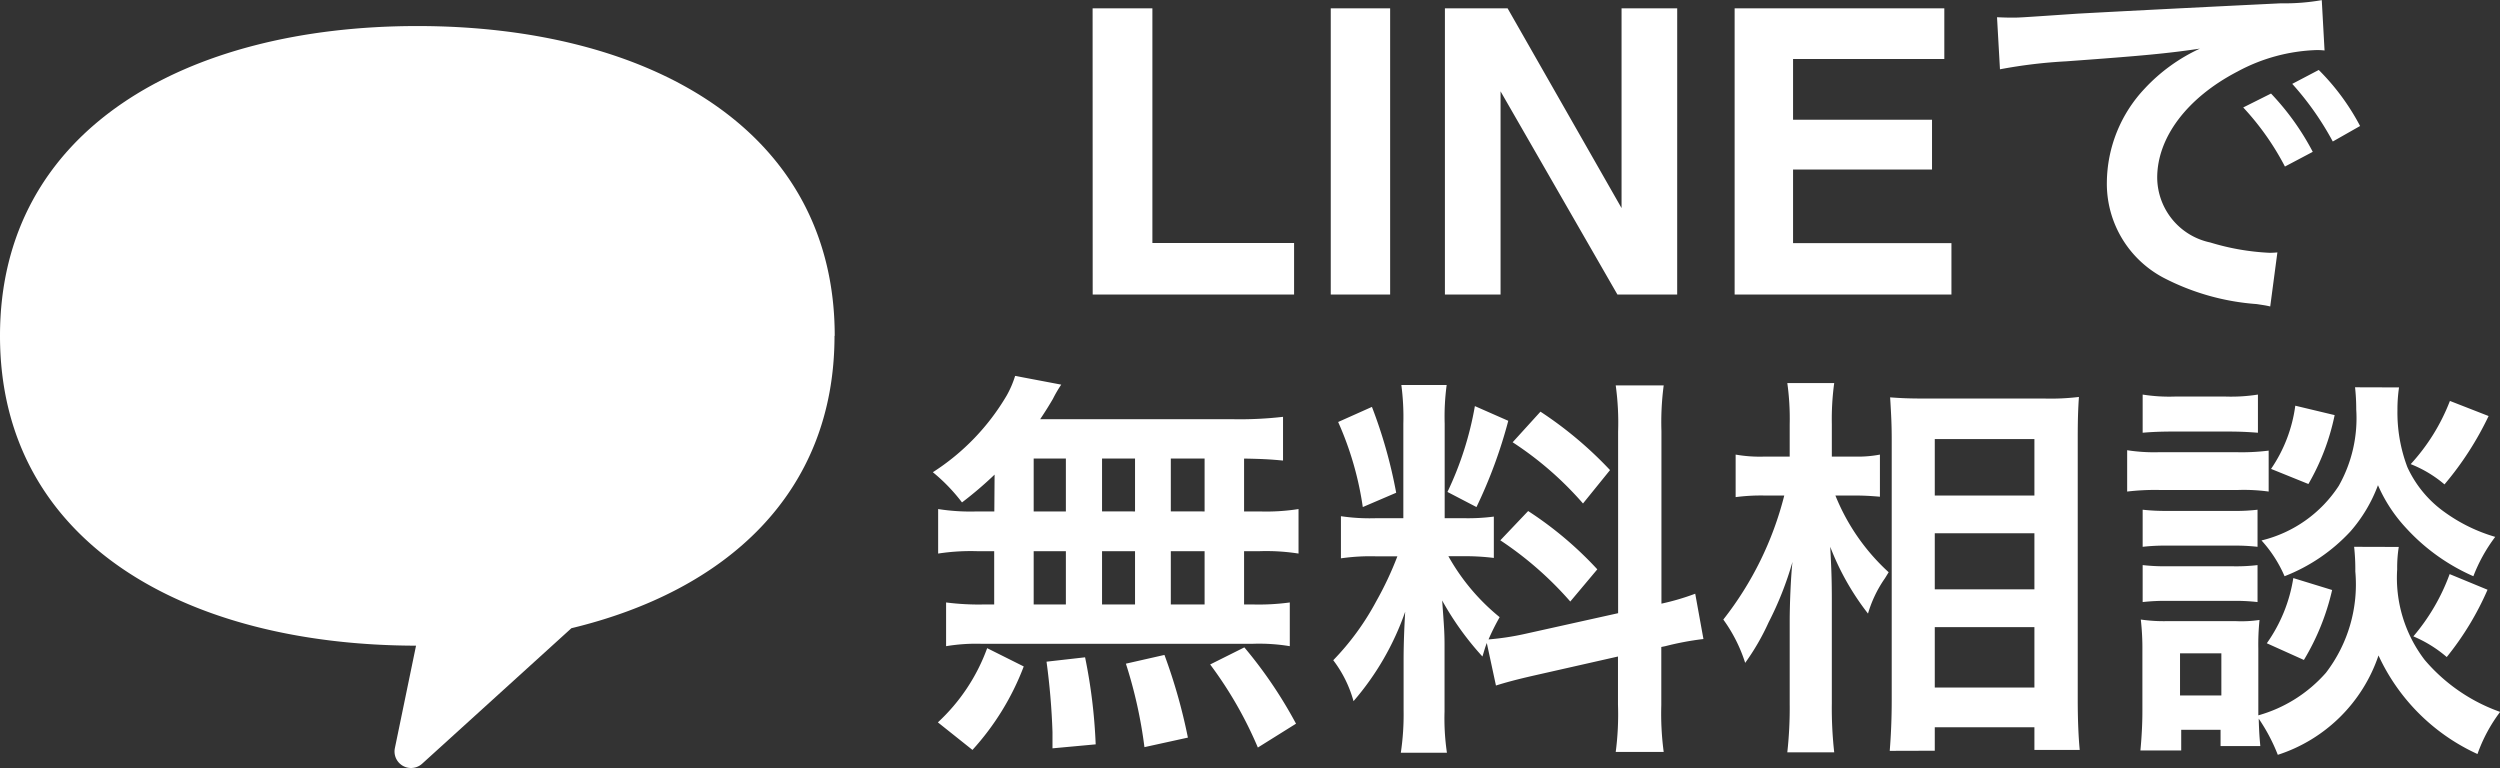 <svg xmlns="http://www.w3.org/2000/svg" width="94.343" height="28.983" viewBox="0 0 94.343 28.983"><rect x="0" y="0" width="94.343" height="28.983" fill="#333333" stroke="none"/><defs><style>.a{fill:#fff;}</style></defs><g transform="translate(10094.75 155.983)"><path class="a" d="M-23.441-10.8h2.256v8.855h5.347V0h-7.6Zm8.987,0h2.241V0h-2.241ZM-1.381,0H-3.636L-8.046-7.668V0h-2.1V-10.8h2.366l4.3,7.537V-10.8h2.1ZM8.236-4.717H2.992v2.776H8.969V0H.787V-10.8H8.7v1.912H2.992v2.292H8.236ZM10.8-8.5a18.826,18.826,0,0,1,2.49-.3c2.91-.21,3.84-.3,5.055-.48A6.633,6.633,0,0,0,16.259-7.77a5.223,5.223,0,0,0-1.425,3.525A4.013,4.013,0,0,0,16.979-.63a9.024,9.024,0,0,0,3.51.99c.285.045.315.045.51.09l.27-2.04c-.15.015-.285.015-.3.015a9.1,9.1,0,0,1-2.235-.39,2.519,2.519,0,0,1-2-2.445c0-1.515,1.125-3.015,3.03-4.005a6.708,6.708,0,0,1,2.97-.81,2.323,2.323,0,0,1,.315.015l-.105-1.9a8.082,8.082,0,0,1-1.545.12c-4,.195-6.57.33-7.665.39-2.205.15-2.205.15-2.475.15-.075,0-.24,0-.57-.015Zm9.18,1.44A10.124,10.124,0,0,1,21.554-4.83l1.05-.555a9.721,9.721,0,0,0-1.575-2.2Zm4.41.7a8.675,8.675,0,0,0-1.56-2.115l-1,.525a11.052,11.052,0,0,1,1.53,2.175ZM-27.15,8.185H-27.8a7.787,7.787,0,0,1-1.47-.09v1.68a8.074,8.074,0,0,1,1.47-.09h.645v2.01H-27.5a9.635,9.635,0,0,1-1.47-.075v1.65a6.906,6.906,0,0,1,1.335-.09H-17.4a7.027,7.027,0,0,1,1.4.09V11.62a8.653,8.653,0,0,1-1.425.075h-.3V9.685h.585a7.882,7.882,0,0,1,1.47.09V8.095a7.787,7.787,0,0,1-1.47.09h-.585V6.19c.765.015.975.03,1.47.075V4.615a14.229,14.229,0,0,1-1.89.09h-7.275c.21-.315.33-.51.48-.765a4.762,4.762,0,0,1,.315-.54l-1.74-.33a3.732,3.732,0,0,1-.315.735,8.626,8.626,0,0,1-2.79,2.9,6.7,6.7,0,0,1,1.1,1.14,14.106,14.106,0,0,0,1.23-1.05Zm1.485-1.995h1.215V8.185h-1.215Zm0,3.495h1.215v2.01h-1.215Zm2.58,2.01V9.685h1.245v2.01Zm0-3.51V6.19h1.245V8.185Zm2.595,3.51V9.685h1.275v2.01Zm0-3.51V6.19h1.275V8.185Zm4.725,8.01a16.788,16.788,0,0,0-1.95-2.88l-1.29.645a14.965,14.965,0,0,1,1.8,3.135Zm-4.08.525a20.791,20.791,0,0,0-.885-3.12l-1.455.33a17.357,17.357,0,0,1,.7,3.15Zm-3.48.255a20.227,20.227,0,0,0-.4-3.285l-1.455.165a26.05,26.05,0,0,1,.225,2.655v.615Zm-4.65.21a9.881,9.881,0,0,0,1.935-3.15l-1.38-.69a7.137,7.137,0,0,1-1.86,2.8Zm19.755-2.43c.33-.105.765-.225,1.425-.375l3.18-.72v1.815A10.876,10.876,0,0,1-3.7,17.26H-1.89a11,11,0,0,1-.09-1.77V13.3l.15-.03A10.957,10.957,0,0,1-.39,13L-.7,11.29a9.148,9.148,0,0,1-1.275.375V5.155A10.6,10.6,0,0,1-1.89,3.43H-3.7a10.265,10.265,0,0,1,.09,1.74v6.855l-3.51.78a10.045,10.045,0,0,1-1.38.21,8.747,8.747,0,0,1,.42-.84,7.966,7.966,0,0,1-1.935-2.3h.54A8.724,8.724,0,0,1-8.3,9.94V8.38a7.6,7.6,0,0,1-1.155.06h-.7V4.87a8.955,8.955,0,0,1,.075-1.455h-1.71a9.281,9.281,0,0,1,.075,1.47V8.44H-12.72a7.449,7.449,0,0,1-1.35-.075v1.59a7.761,7.761,0,0,1,1.35-.075h.78a12.648,12.648,0,0,1-.8,1.7,9.863,9.863,0,0,1-1.62,2.22,4.518,4.518,0,0,1,.765,1.545,10.361,10.361,0,0,0,1.95-3.375c-.03.495-.06,1.2-.06,1.8V15.7a9.713,9.713,0,0,1-.105,1.59h1.74a8.872,8.872,0,0,1-.09-1.56V13.255c0-.48-.015-.69-.09-1.71A11.1,11.1,0,0,0-8.73,13.66c.075-.24.09-.315.165-.51ZM-14.175,4.81a12.1,12.1,0,0,1,.93,3.21l1.26-.54A18.244,18.244,0,0,0-12.9,4.24Zm5.16-.6A12.478,12.478,0,0,1-10.05,7.45l1.095.57a18.152,18.152,0,0,0,1.2-3.255ZM-7.59,5.575a12.672,12.672,0,0,1,2.655,2.31l1.02-1.26A14.57,14.57,0,0,0-6.54,4.42Zm-.465,3.7a13.12,13.12,0,0,1,2.64,2.31l1.02-1.215a13.687,13.687,0,0,0-2.61-2.2ZM5.325,7.585c.345,0,.6.015.945.045V6.04a4.446,4.446,0,0,1-.96.075H4.455V4.885a10.125,10.125,0,0,1,.09-1.545H2.775a9.686,9.686,0,0,1,.09,1.56V6.115h-.93A5.3,5.3,0,0,1,.825,6.04V7.645a7.348,7.348,0,0,1,1.1-.06h.735A12.535,12.535,0,0,1,.36,12.265,5.744,5.744,0,0,1,1.185,13.9a8.854,8.854,0,0,0,.885-1.53,12.444,12.444,0,0,0,.9-2.28c-.06.525-.105,1.59-.105,2.25v3.09a15.221,15.221,0,0,1-.09,1.845h1.77a15.05,15.05,0,0,1-.09-1.845V11.575c0-.825-.015-1.185-.06-2.055A9.812,9.812,0,0,0,5.82,12.04a4.585,4.585,0,0,1,.6-1.275c.045-.06.105-.165.18-.285A7.912,7.912,0,0,1,4.59,7.585Zm3.015,9.63V16.33H12.1v.855h1.71c-.045-.465-.075-1.11-.075-1.9V5.395c0-.69.015-1.095.045-1.53a8.9,8.9,0,0,1-1.29.06h-4.5c-.645,0-.93-.015-1.335-.045.045.72.06,1.08.06,1.59V15.3c0,.735-.03,1.365-.075,1.92Zm0-11.76H12.1v2.13H8.34Zm0,3.555H12.1v2.115H8.34Zm0,3.54H12.1v2.28H8.34ZM24.165,9.52a7.835,7.835,0,0,1,.045.93,5.476,5.476,0,0,1-1.11,3.825,5.306,5.306,0,0,1-2.55,1.605V13.36a8.958,8.958,0,0,1,.045-1.08,4.58,4.58,0,0,1-.9.045h-2.58a6.092,6.092,0,0,1-1-.06,9.685,9.685,0,0,1,.06,1.17v2.3c0,.48-.03,1.005-.075,1.47H17.64v-.78h1.485v.615h1.5c-.03-.33-.045-.495-.06-1.035a6.8,6.8,0,0,1,.72,1.365,5.936,5.936,0,0,0,3.8-3.75,7.572,7.572,0,0,0,3.735,3.72,5.9,5.9,0,0,1,.855-1.59,6.645,6.645,0,0,1-2.85-1.965,5.093,5.093,0,0,1-1.035-3.42,4.918,4.918,0,0,1,.06-.84Zm-6.57,4.02h1.56v1.59h-1.56Zm-1.41-8.325c.36-.03.675-.045,1.215-.045h1.92c.54,0,.81.015,1.215.045V3.775a6.49,6.49,0,0,1-1.215.075H17.4a6.393,6.393,0,0,1-1.215-.075ZM15.6,7.435a8.965,8.965,0,0,1,1.2-.06h3a6.9,6.9,0,0,1,1.14.06V5.89a8.147,8.147,0,0,1-1.2.06H16.8a6.607,6.607,0,0,1-1.2-.075Zm.585,2.085a7.6,7.6,0,0,1,.945-.045h2.46a7.492,7.492,0,0,1,.93.045v-1.4a6.855,6.855,0,0,1-.93.045H17.13a7.6,7.6,0,0,1-.945-.045Zm0,2.085a7.6,7.6,0,0,1,.945-.045h2.445a7.432,7.432,0,0,1,.945.045V10.21a6.855,6.855,0,0,1-.93.045H17.13a7.6,7.6,0,0,1-.945-.045Zm5.76-7.41A5.5,5.5,0,0,1,21.03,6.58l1.41.57a8.668,8.668,0,0,0,.99-2.6Zm5.835-.18A7.521,7.521,0,0,1,26.3,6.4a4.5,4.5,0,0,1,1.275.765,11.952,11.952,0,0,0,1.665-2.58ZM21.87,10.7a5.8,5.8,0,0,1-1,2.46l1.4.63a9.007,9.007,0,0,0,1.065-2.64Zm5.9-.15A7.685,7.685,0,0,1,26.4,12.9a4.774,4.774,0,0,1,1.26.78A11.048,11.048,0,0,0,29.2,11.14Zm-3.57-7.05a7.673,7.673,0,0,1,.045.84,5.188,5.188,0,0,1-.66,2.88A4.834,4.834,0,0,1,20.67,9.28a4.866,4.866,0,0,1,.87,1.35,6.694,6.694,0,0,0,2.49-1.695,5.638,5.638,0,0,0,1.035-1.74A5.706,5.706,0,0,0,26.115,8.8a7.531,7.531,0,0,0,2.55,1.83,6.084,6.084,0,0,1,.825-1.485,6.238,6.238,0,0,1-1.905-.93,4.259,4.259,0,0,1-1.41-1.7A5.816,5.816,0,0,1,25.8,4.36a5.593,5.593,0,0,1,.06-.855Z" transform="translate(-10030.077 -144.868)"/><path class="a" d="M31.5,11.692C31.5,3.877,24.447,0,15.75,0S0,3.877,0,11.692,7.027,23.368,15.7,23.383l-.8,3.874a.623.623,0,0,0,1.033.578l5.63-5.111c5.814-1.4,9.929-5.068,9.929-11.033" transform="translate(-10094.75 -155)"/></g></svg>